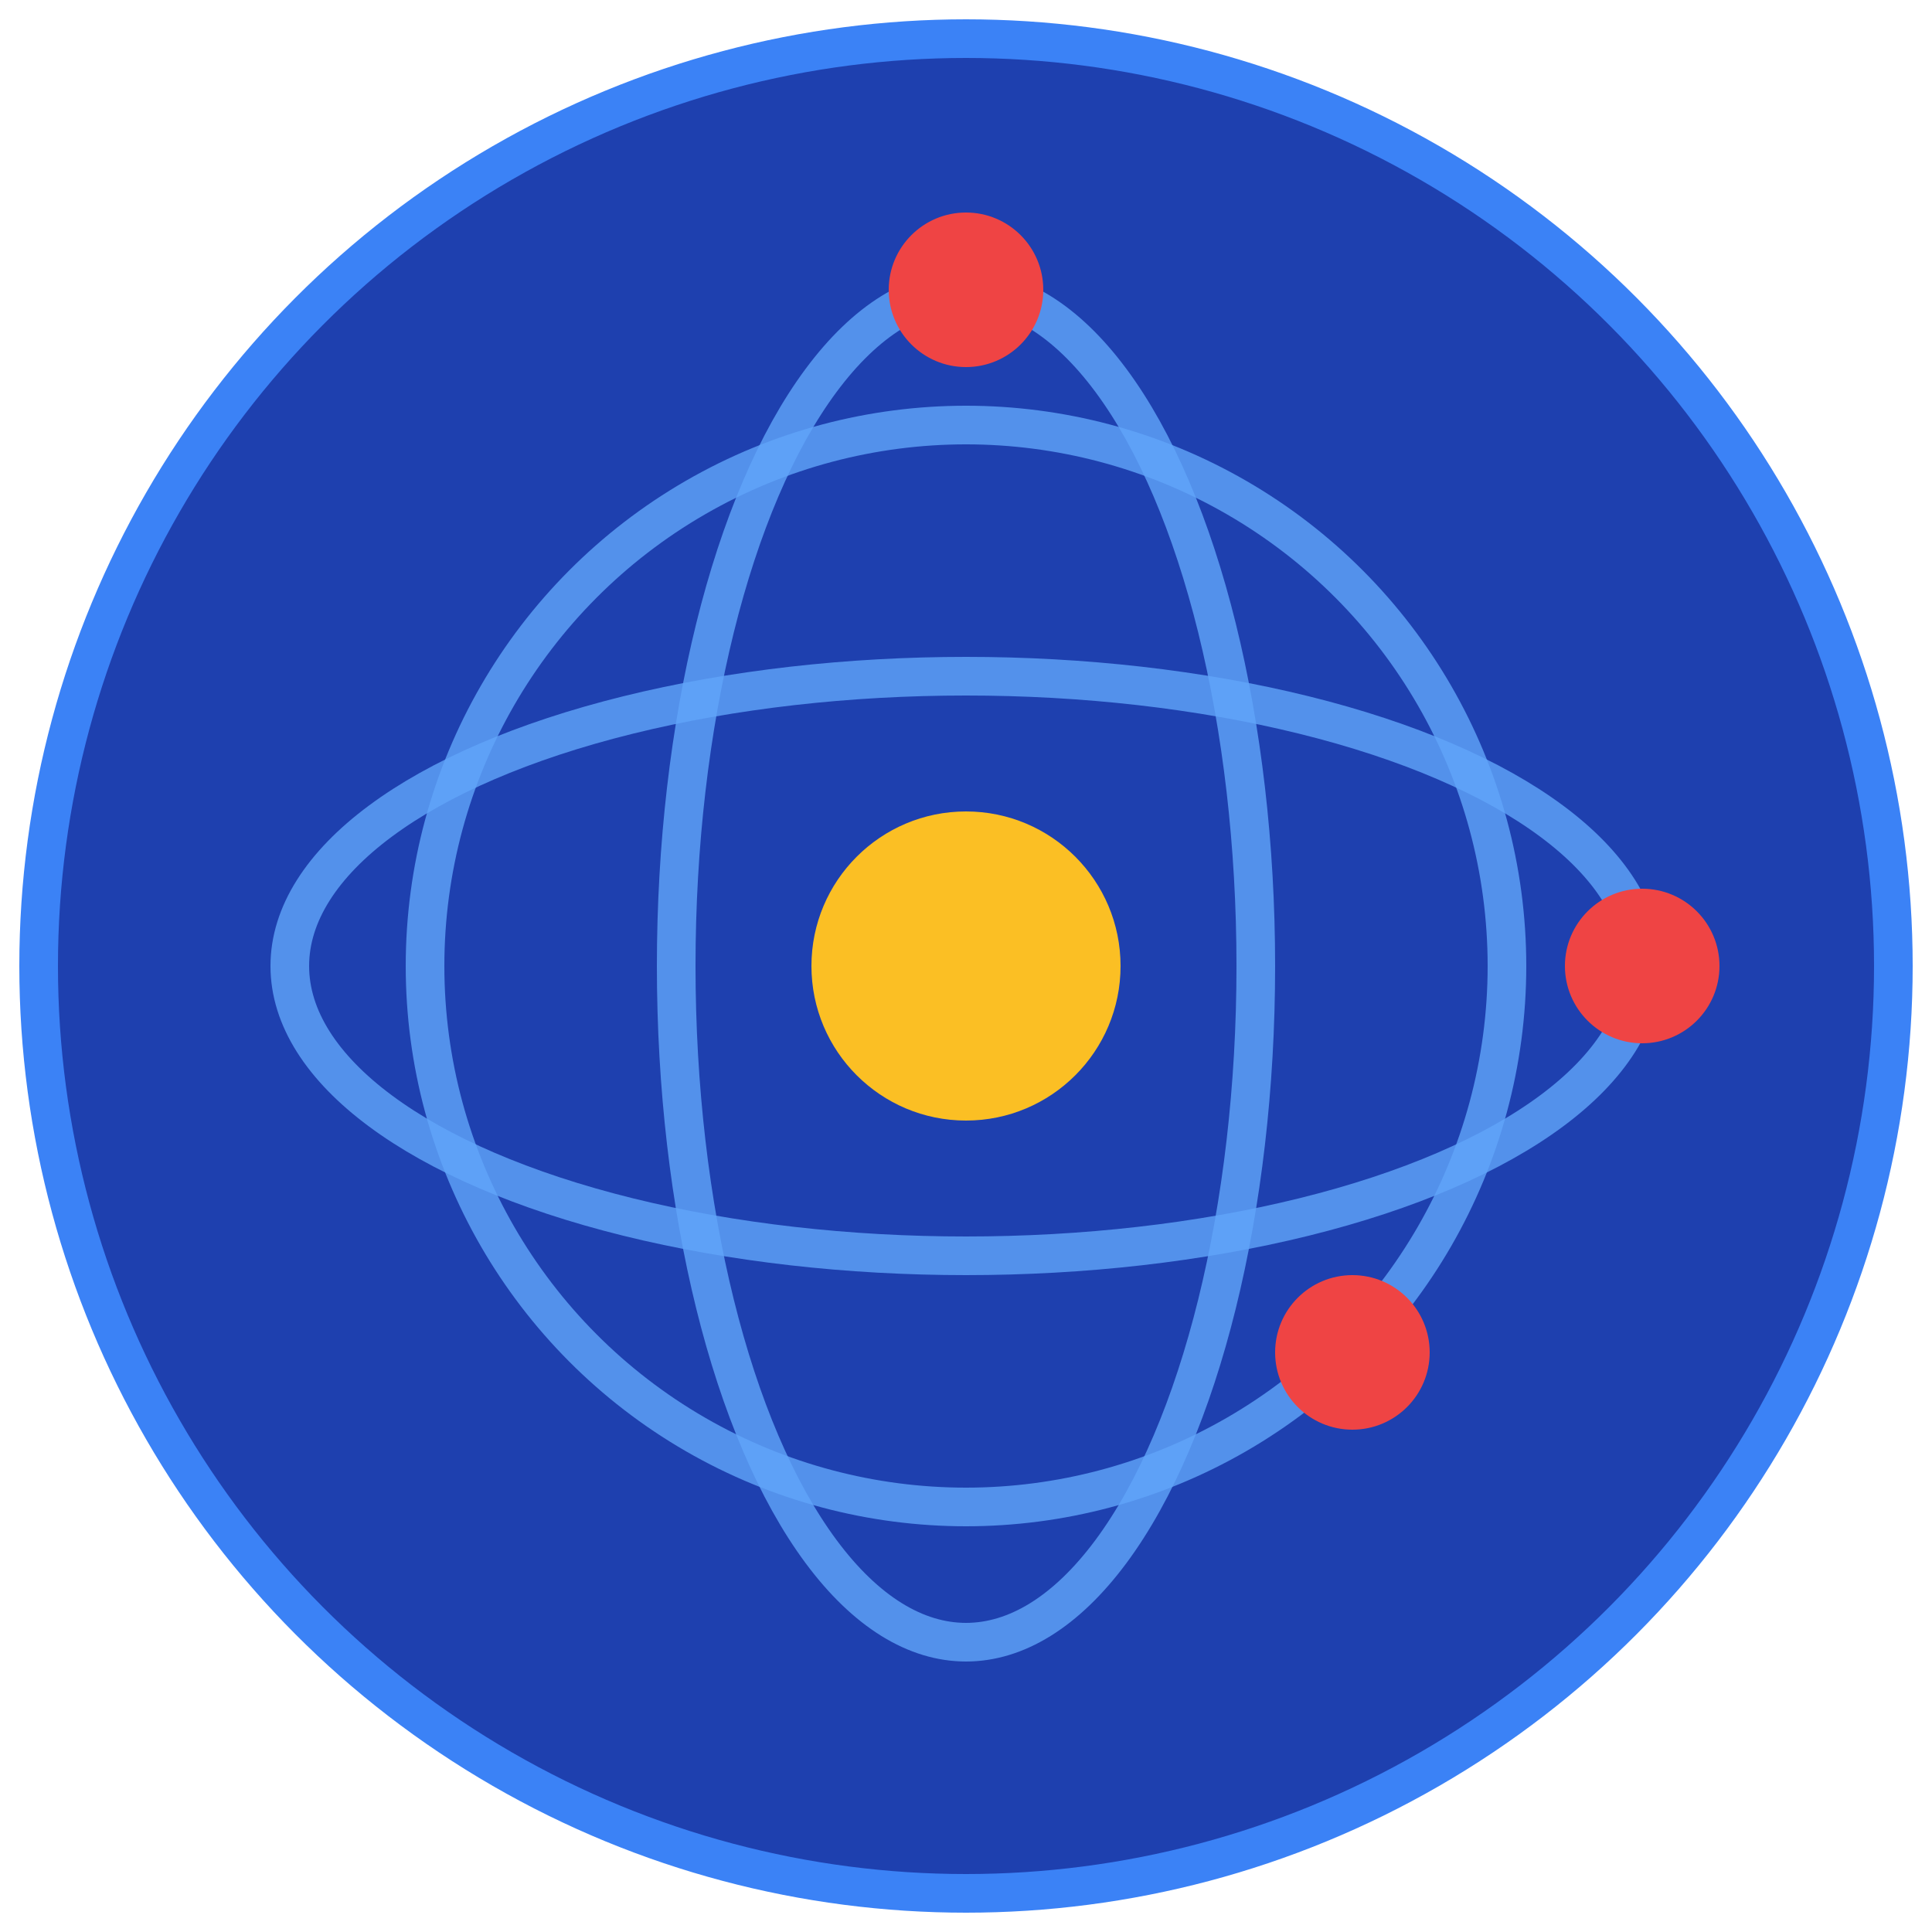 <svg xmlns="http://www.w3.org/2000/svg" viewBox="0 0 100 100">
  <!-- Background circle -->
  <circle cx="50" cy="50" r="48" fill="#1e40af" stroke="#3b82f6" stroke-width="2"/>
  
  <!-- Atom nucleus -->
  <circle cx="50" cy="50" r="8" fill="#fbbf24"/>
  
  <!-- Electron orbits -->
  <ellipse cx="50" cy="50" rx="35" ry="15" fill="none" stroke="#60a5fa" stroke-width="2" opacity="0.8"/>
  <ellipse cx="50" cy="50" rx="15" ry="35" fill="none" stroke="#60a5fa" stroke-width="2" opacity="0.8"/>
  <ellipse cx="50" cy="50" rx="28" ry="28" fill="none" stroke="#60a5fa" stroke-width="2" opacity="0.8"/>
  
  <!-- Electrons -->
  <circle cx="85" cy="50" r="4" fill="#ef4444"/>
  <circle cx="50" cy="15" r="4" fill="#ef4444"/>
  <circle cx="70" cy="70" r="4" fill="#ef4444"/>
</svg>


